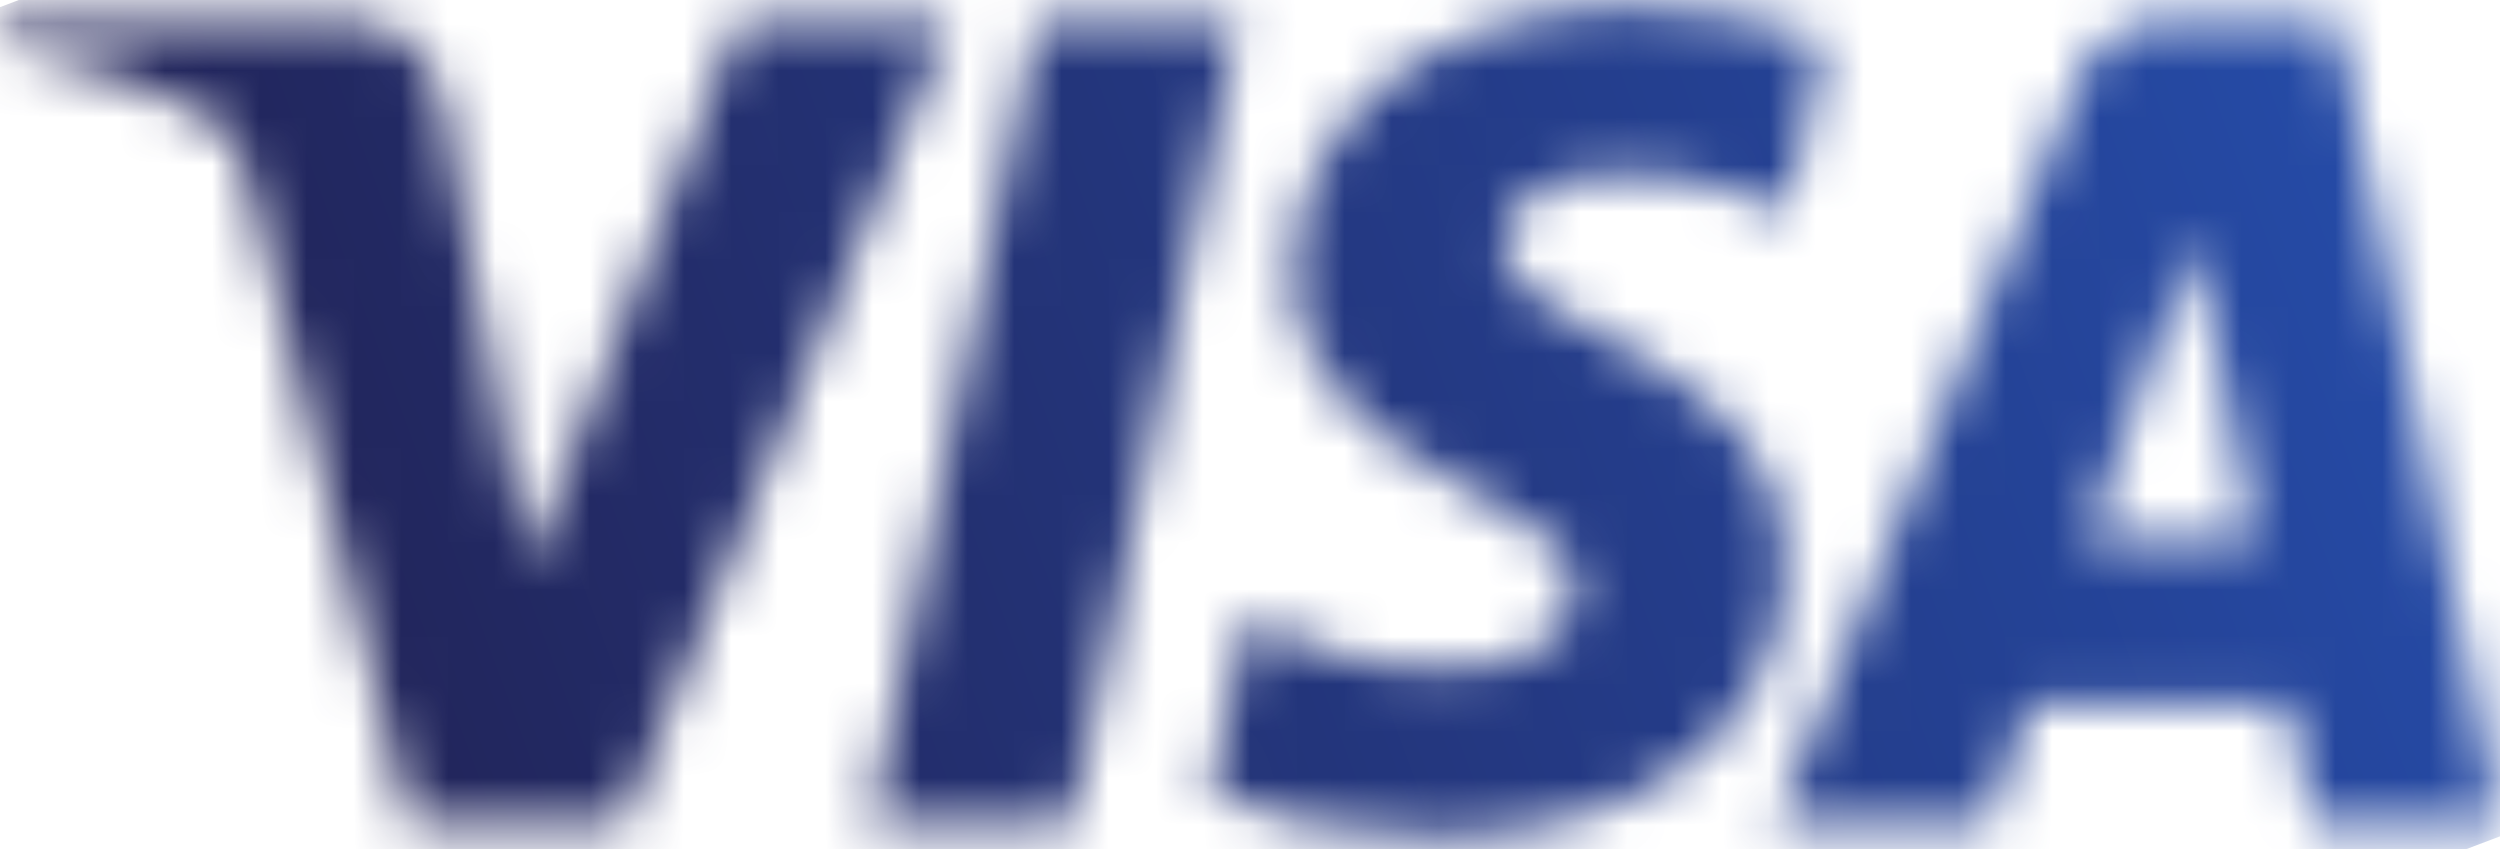 <?xml version="1.0" encoding="UTF-8"?>
<svg width="53px" height="18px" viewBox="0 0 53 18" version="1.1" xmlns="http://www.w3.org/2000/svg" xmlns:xlink="http://www.w3.org/1999/xlink">
    <title>Visa_2014_logo_detail</title>
    <defs>
        <path d="M27.423,12.237 C27.393,9.786 29.546,8.418 31.168,7.605 C32.834,6.77 33.394,6.235 33.387,5.489 C33.375,4.347 32.058,3.843 30.826,3.823 C28.676,3.789 27.426,4.42 26.433,4.898 L25.658,1.169 C26.655,0.696 28.501,0.284 30.416,0.266 C34.909,0.266 37.849,2.548 37.865,6.088 C37.882,10.58 31.828,10.828 31.869,12.836 C31.883,13.445 32.448,14.095 33.685,14.26 C34.297,14.343 35.987,14.407 37.903,13.499 L38.655,17.107 C37.625,17.493 36.3,17.863 34.651,17.863 C30.422,17.863 27.447,15.549 27.423,12.237 M45.882,17.552 C45.061,17.552 44.369,17.06 44.061,16.304 L37.642,0.531 L42.132,0.531 L43.026,3.072 L48.513,3.072 L49.031,0.531 L52.989,0.531 L49.535,17.552 L45.882,17.552 M46.51,12.954 L47.805,6.562 L44.257,6.562 L46.51,12.954 M21.979,17.552 L18.44,0.531 L22.718,0.531 L26.256,17.552 L21.979,17.552 M15.649,17.552 L11.196,5.967 L9.394,15.818 C9.183,16.917 8.348,17.552 7.421,17.552 L0.14,17.552 L0.039,17.058 C1.533,16.724 3.231,16.186 4.26,15.61 C4.89,15.258 5.069,14.95 5.276,14.114 L8.688,0.531 L13.21,0.531 L20.143,17.552 L15.649,17.552" id="path-1"></path>
        <linearGradient x1="16.148%" y1="39.339%" x2="85.832%" y2="61.173%" id="linearGradient-3">
            <stop stop-color="#222357" offset="0%"></stop>
            <stop stop-color="#254AA5" offset="100%"></stop>
        </linearGradient>
    </defs>
    <g id="Symbols" stroke="none" stroke-width="1" fill="none" fill-rule="evenodd">
        <g id="Footer-/-Mobil" transform="translate(-294, -558)">
            <g id="Footer" transform="translate(-1, 0)">
                <g id="Visa_2014_logo_detail" transform="translate(295, 558)">
                    <g id="g10269-Clipped" transform="translate(26.5, 9) scale(-1, 1) rotate(-180) translate(-26.5, -9) ">
                        <mask id="mask-2" fill="white">
                            <use xlink:href="#path-1"></use>
                        </mask>
                        <g id="path10273"></g>
                        <g id="g10269" mask="url(#mask-2)">
                            <g transform="translate(-5.83, -18)" id="g10275">
                                <g transform="translate(0.324, 0.489)">
                                    <polyline id="path10283" fill="url(#linearGradient-3)" fill-rule="nonzero" points="0 33.273 52.172 53.047 64.04 19.878 11.869 0.104"></polyline>
                                </g>
                            </g>
                        </g>
                    </g>
                </g>
            </g>
        </g>
    </g>
</svg>